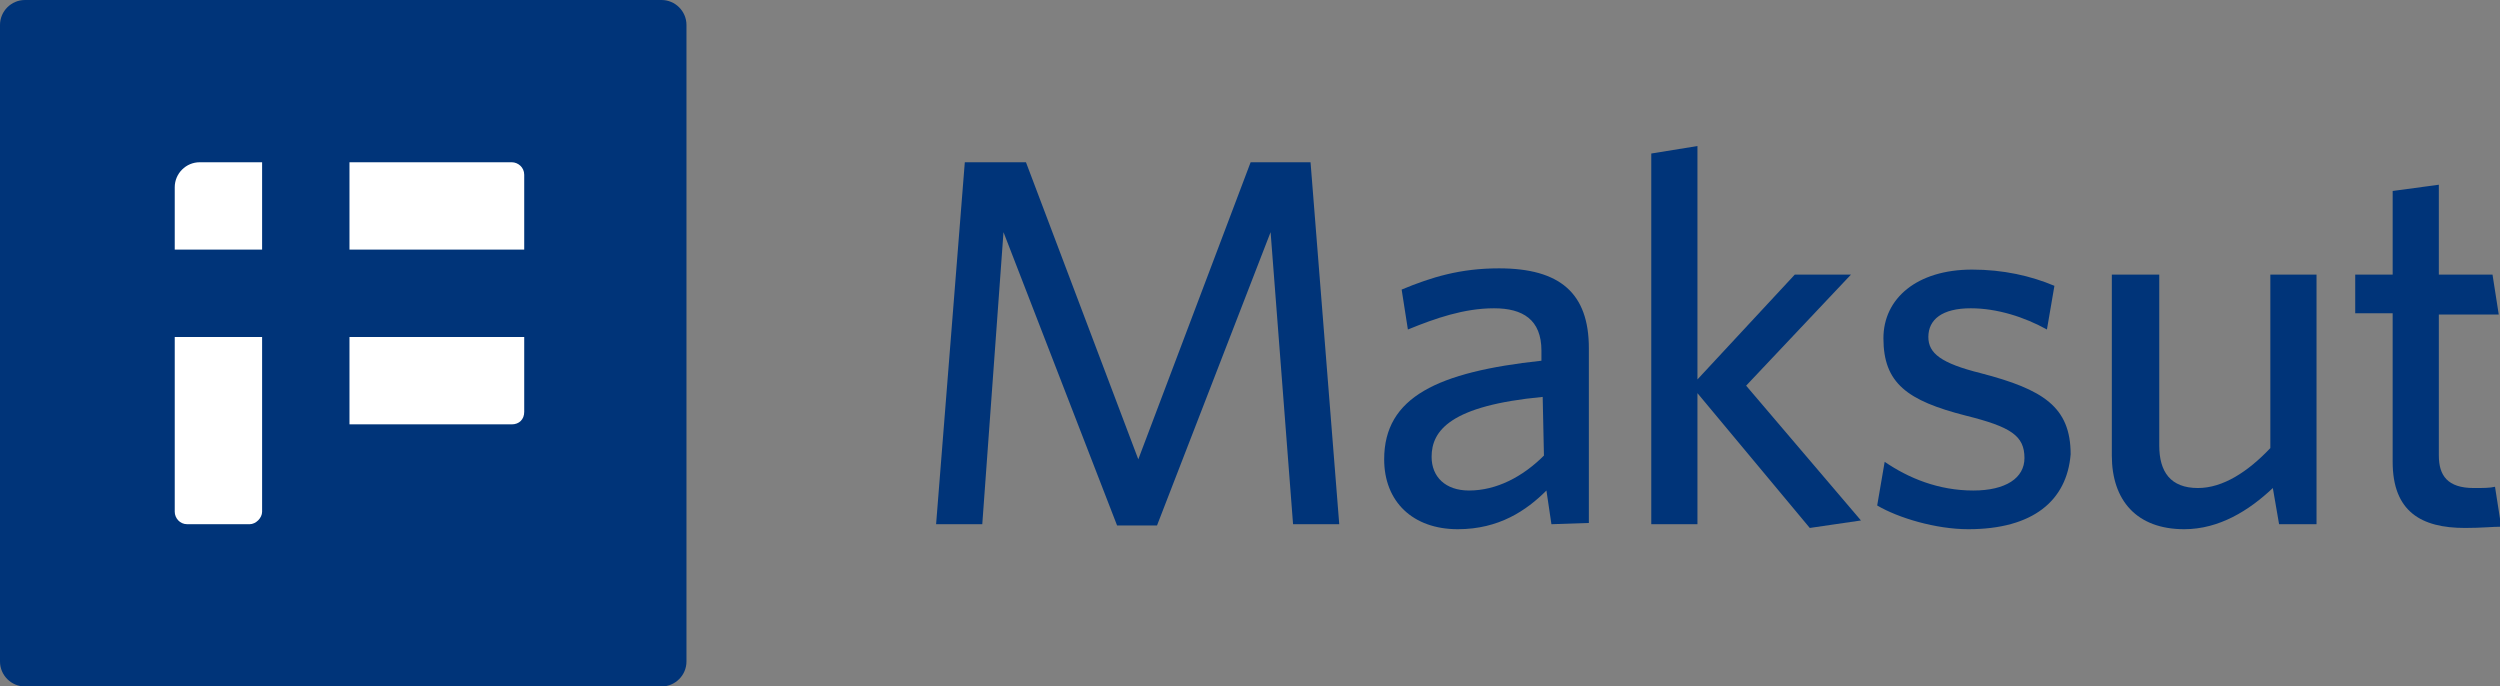 <?xml version="1.0" encoding="utf-8"?>
<!-- Generator: Adobe Illustrator 19.2.1, SVG Export Plug-In . SVG Version: 6.00 Build 0)  -->
<svg version="1.1" id="Layer_1" xmlns="http://www.w3.org/2000/svg" xmlns:xlink="http://www.w3.org/1999/xlink" x="0px" y="0px"
	 viewBox="0 0 200.3 55" style="enable-background:new 0 0 200.3 55;" xml:space="preserve">
<rect x="0" y="0" width="200.3" height="55" fill="#808080" stroke="none"/>
<style type="text/css">
	.st0{fill:#003479;}
	.st1{fill:#FFFFFF;}
</style>
<path class="st0" d="M53,55H2c-1.1,0-2-0.9-2-2V2c0-1.1,0.9-2,2-2h51c1.1,0,2,0.9,2,2v51C55,54.1,54.1,55,53,55z"/>
<g>
	<path class="st1" d="M14,15v5h7v-7h-5C14.9,13,14,13.9,14,15z"/>
	<path class="st1" d="M14,41c0,0.5,0.4,1,1,1h5c0.5,0,1-0.5,1-1V27h-7V41z"/>
	<path class="st1" d="M41,13H28v7h14v-6C42,13.4,41.5,13,41,13z"/>
	<path class="st1" d="M28,34h13c0.6,0,1-0.4,1-1v-6H28V34z"/>
</g>
<g>
	<path class="st0" d="M103.6,42l-1.8-23.4l-9.1,23.5h-3.2l-9.1-23.5L78.7,42H75l2.3-29h4.9l9,23.8l9-23.8h4.8l2.3,29H103.6z"/>
	<path class="st0" d="M124.3,42l-0.4-2.7c-1.6,1.6-3.8,3.1-7.1,3.1c-3.6,0-5.9-2.2-5.9-5.6c0-5,4.3-7,12.6-7.9v-0.8
		c0-2.5-1.5-3.4-3.8-3.4c-2.4,0-4.7,0.8-6.9,1.7l-0.5-3.2c2.4-1,4.7-1.7,7.8-1.7c4.9,0,7.2,2,7.2,6.4v14L124.3,42L124.3,42z
		 M123.6,31.8c-7.4,0.7-8.9,2.7-8.9,4.8c0,1.6,1.1,2.7,3,2.7c2.2,0,4.3-1.1,6-2.8L123.6,31.8L123.6,31.8z"/>
	<path class="st0" d="M136,31.5V42h-3.7V12.3l3.7-0.6v18.7l7.8-8.4h4.5l-8.4,8.9l9.2,10.8l-4.1,0.6L136,31.5z"/>
	<path class="st0" d="M157.7,42.4c-2.6,0-5.6-0.9-7.3-1.9L151,37c1.9,1.3,4.3,2.3,7.1,2.3c2.6,0,4.1-1,4.1-2.6
		c0-1.8-1.1-2.5-4.7-3.4c-4.7-1.2-6.6-2.6-6.6-6.2c0-3.2,2.7-5.5,7.1-5.5c2.5,0,4.7,0.5,6.6,1.3l-0.6,3.5c-1.8-1-4-1.7-6.1-1.7
		c-2.3,0-3.4,0.9-3.4,2.3c0,1.3,1,2.1,4.2,2.9c5,1.3,7.2,2.7,7.2,6.5C165.6,40.1,162.9,42.4,157.7,42.4z"/>
	<path class="st0" d="M173,22v13.7c0,2.1,0.9,3.4,3.1,3.4c2,0,4-1.3,5.8-3.2V22h3.7v20h-3l-0.5-2.9c-1.9,1.8-4.3,3.3-7.1,3.3
		c-3.8,0-5.8-2.3-5.8-5.9V22H173z"/>
	<path class="st0" d="M197.5,42.3c-3.5,0-5.8-1.3-5.8-5.3V25.1h-3V22h3v-6.7l3.7-0.5V22h4.3l0.5,3.2h-4.8v11.3
		c0,1.6,0.7,2.6,2.8,2.6c0.7,0,1.3,0,1.7-0.1l0.5,3.2C199.7,42.2,198.8,42.3,197.5,42.3z"/>
</g>
</svg>
